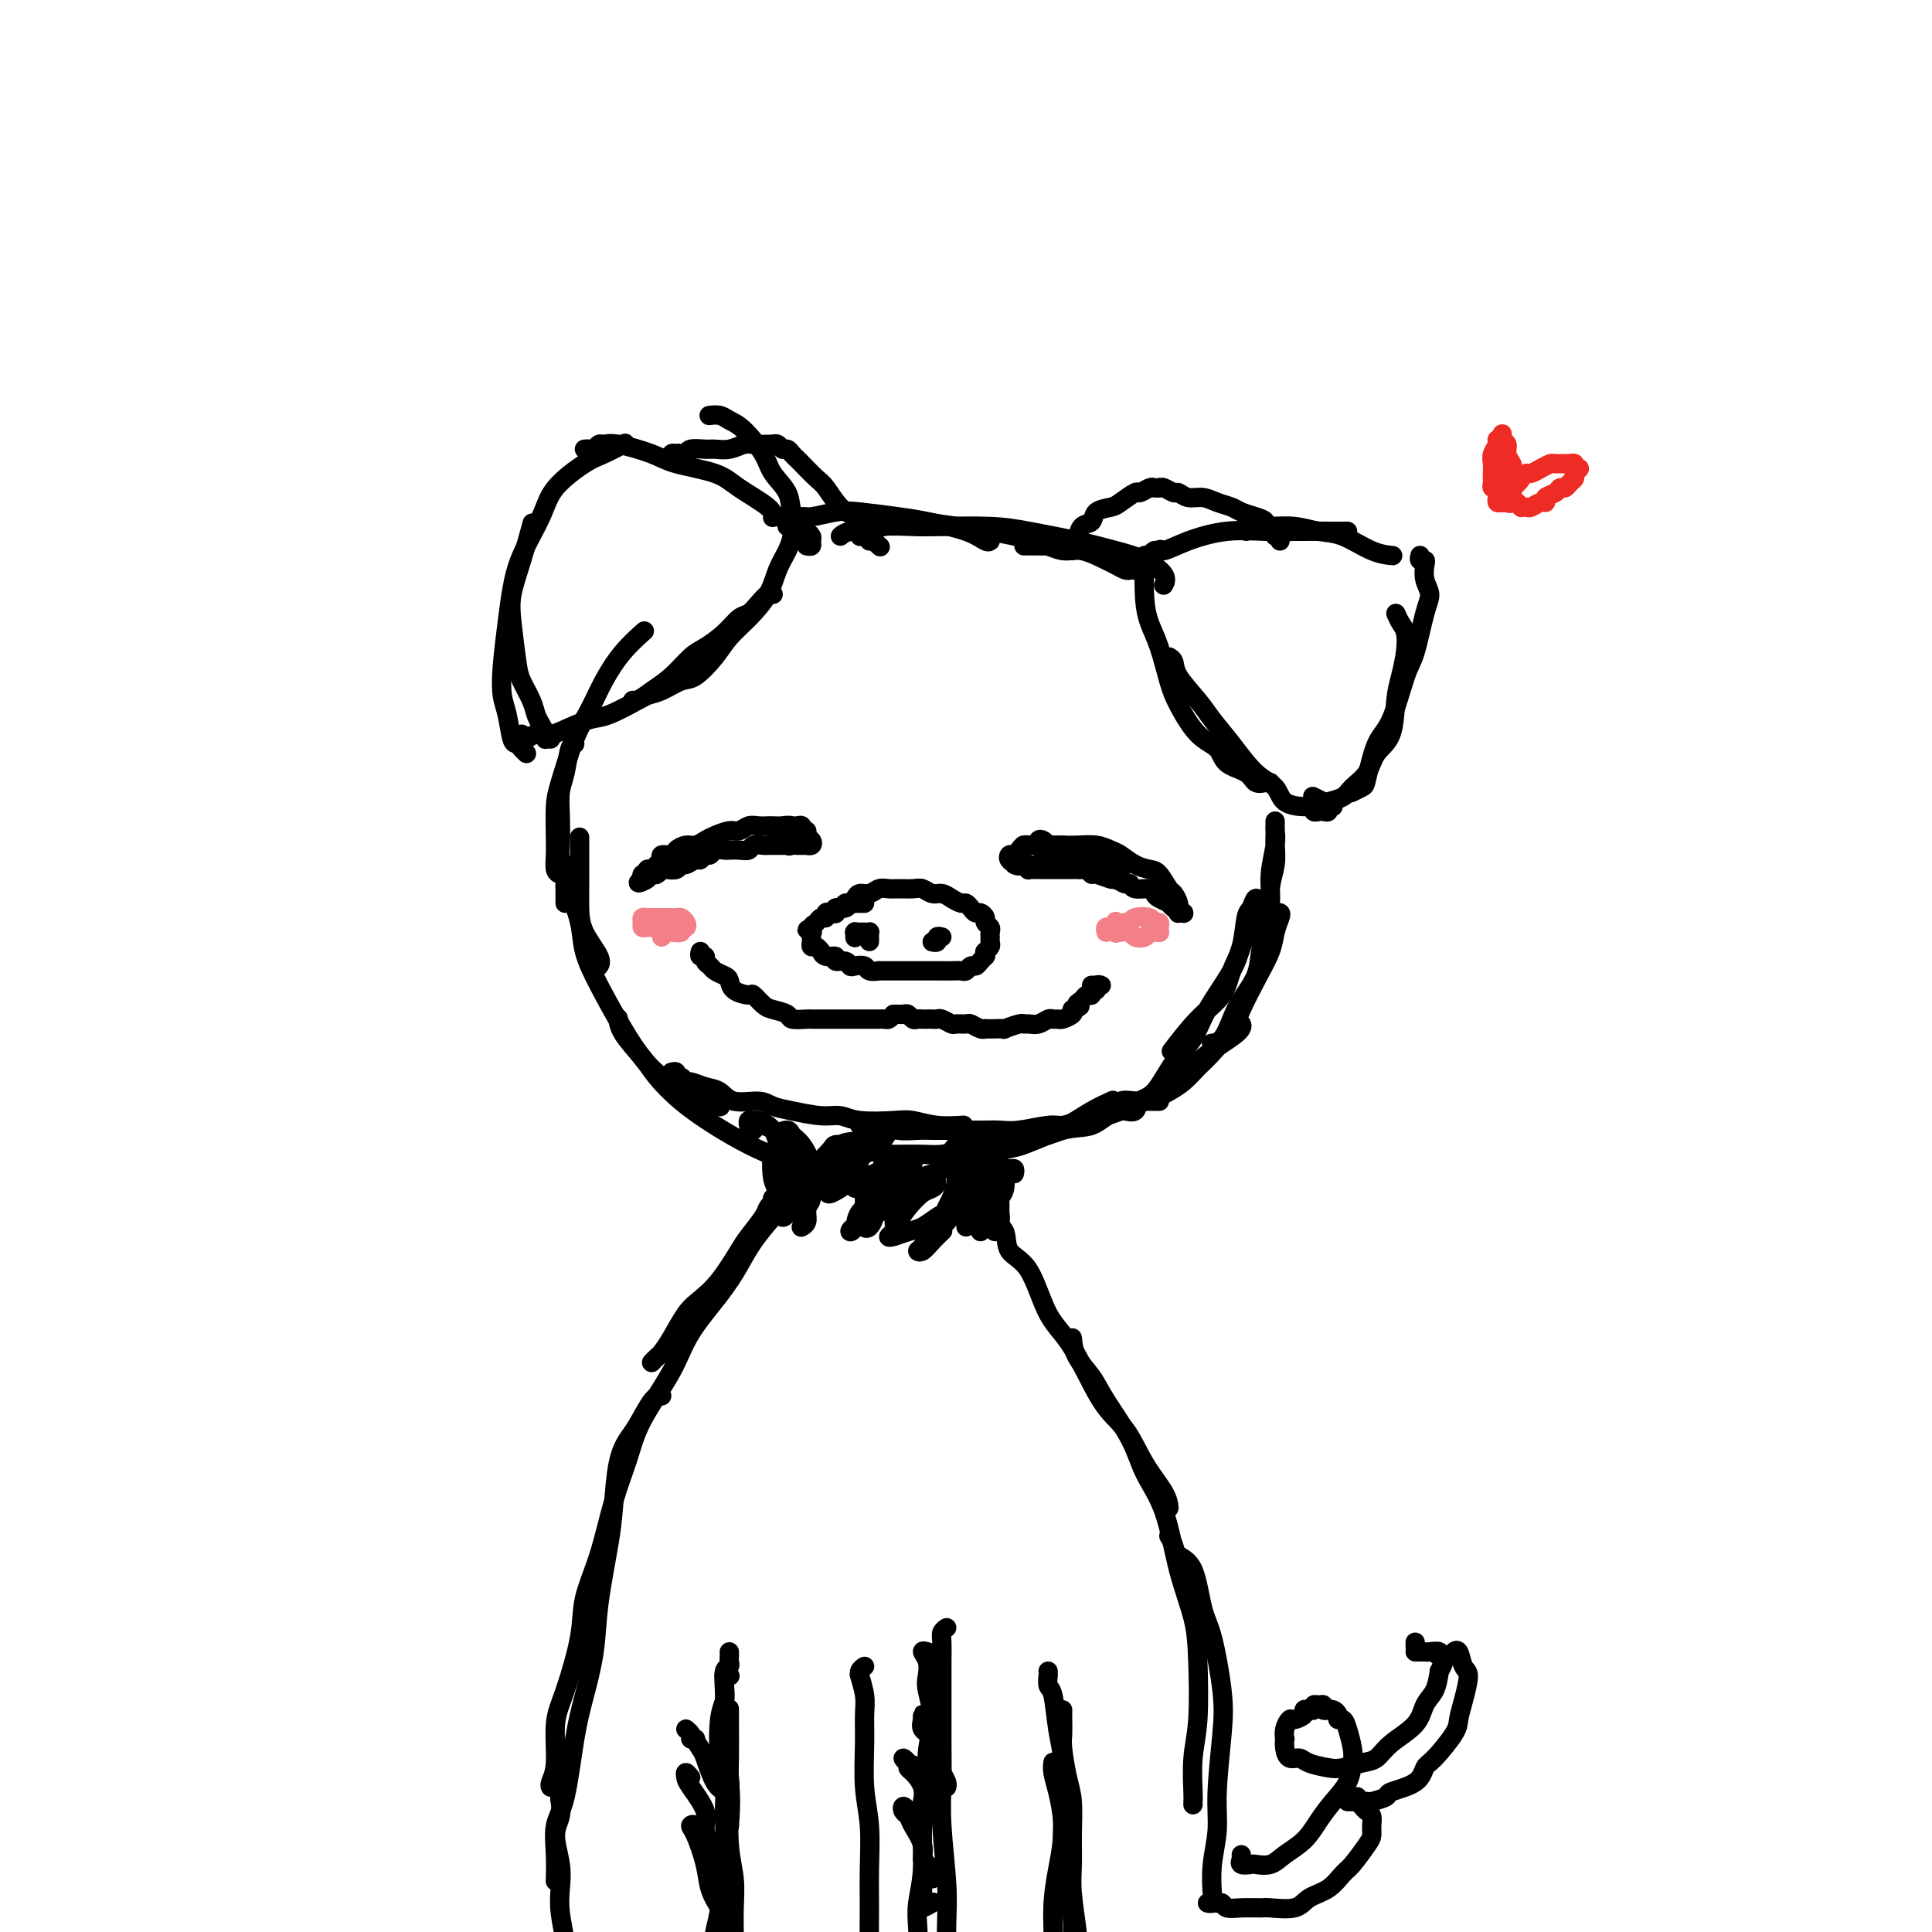 <svg viewBox='0 0 400 400' version='1.1' xmlns='http://www.w3.org/2000/svg' xmlns:xlink='http://www.w3.org/1999/xlink'><g fill='none' stroke='rgb(0,0,0)' stroke-width='4' stroke-linecap='round' stroke-linejoin='round'><path d='M120,175c-0.000,-0.283 -0.000,-0.566 0,-1c0.000,-0.434 0.000,-1.019 0,-1c-0.000,0.019 -0.000,0.643 0,1c0.000,0.357 0.001,0.446 0,1c-0.001,0.554 -0.003,1.573 0,3c0.003,1.427 0.011,3.262 0,5c-0.011,1.738 -0.042,3.380 0,5c0.042,1.620 0.155,3.218 1,5c0.845,1.782 2.420,3.749 3,5c0.580,1.251 0.166,1.786 0,2c-0.166,0.214 -0.083,0.107 0,0'/><path d='M117,179c0.015,0.249 0.030,0.497 0,1c-0.030,0.503 -0.106,1.260 0,2c0.106,0.740 0.394,1.463 1,3c0.606,1.537 1.530,3.888 2,6c0.470,2.112 0.486,3.985 1,6c0.514,2.015 1.526,4.172 3,7c1.474,2.828 3.409,6.326 5,9c1.591,2.674 2.836,4.524 4,6c1.164,1.476 2.246,2.578 4,4c1.754,1.422 4.182,3.165 6,4c1.818,0.835 3.028,0.763 4,1c0.972,0.237 1.706,0.782 2,1c0.294,0.218 0.147,0.109 0,0'/><path d='M128,211c-0.001,-0.015 -0.001,-0.030 0,0c0.001,0.030 0.004,0.107 0,0c-0.004,-0.107 -0.016,-0.396 0,0c0.016,0.396 0.060,1.477 1,3c0.940,1.523 2.777,3.489 4,5c1.223,1.511 1.831,2.568 3,4c1.169,1.432 2.899,3.241 5,5c2.101,1.759 4.573,3.469 7,5c2.427,1.531 4.808,2.883 7,4c2.192,1.117 4.195,1.998 7,3c2.805,1.002 6.412,2.124 9,3c2.588,0.876 4.158,1.505 5,2c0.842,0.495 0.955,0.856 1,1c0.045,0.144 0.023,0.072 0,0'/><path d='M182,245c-0.408,-0.104 -0.815,-0.208 -1,0c-0.185,0.208 -0.146,0.729 0,1c0.146,0.271 0.399,0.291 1,0c0.601,-0.291 1.549,-0.892 2,-1c0.451,-0.108 0.404,0.277 2,0c1.596,-0.277 4.835,-1.218 7,-2c2.165,-0.782 3.257,-1.406 5,-2c1.743,-0.594 4.138,-1.158 7,-2c2.862,-0.842 6.189,-1.963 9,-3c2.811,-1.037 5.104,-1.989 7,-3c1.896,-1.011 3.395,-2.080 5,-3c1.605,-0.920 3.316,-1.691 4,-2c0.684,-0.309 0.342,-0.154 0,0'/><path d='M196,241c0.215,0.091 0.430,0.181 1,0c0.570,-0.181 1.494,-0.634 2,-1c0.506,-0.366 0.592,-0.646 2,-1c1.408,-0.354 4.137,-0.783 6,-1c1.863,-0.217 2.861,-0.221 5,-1c2.139,-0.779 5.418,-2.332 8,-3c2.582,-0.668 4.465,-0.452 6,-1c1.535,-0.548 2.720,-1.859 5,-3c2.280,-1.141 5.655,-2.113 8,-3c2.345,-0.887 3.662,-1.688 5,-3c1.338,-1.312 2.699,-3.135 5,-5c2.301,-1.865 5.543,-3.771 7,-5c1.457,-1.229 1.131,-1.780 1,-2c-0.131,-0.220 -0.065,-0.110 0,0'/><path d='M235,228c0.389,-0.025 0.779,-0.050 1,0c0.221,0.050 0.275,0.176 1,0c0.725,-0.176 2.121,-0.653 3,-1c0.879,-0.347 1.240,-0.564 2,-1c0.760,-0.436 1.918,-1.090 3,-2c1.082,-0.910 2.088,-2.075 3,-3c0.912,-0.925 1.729,-1.608 3,-3c1.271,-1.392 2.995,-3.492 4,-5c1.005,-1.508 1.292,-2.425 2,-4c0.708,-1.575 1.837,-3.809 3,-6c1.163,-2.191 2.361,-4.339 3,-6c0.639,-1.661 0.718,-2.836 1,-4c0.282,-1.164 0.766,-2.318 1,-3c0.234,-0.682 0.217,-0.893 0,-1c-0.217,-0.107 -0.634,-0.109 -1,0c-0.366,0.109 -0.682,0.328 -1,1c-0.318,0.672 -0.637,1.795 -1,3c-0.363,1.205 -0.768,2.491 -1,4c-0.232,1.509 -0.290,3.242 -1,5c-0.710,1.758 -2.071,3.543 -3,5c-0.929,1.457 -1.424,2.586 -2,4c-0.576,1.414 -1.232,3.111 -2,4c-0.768,0.889 -1.648,0.968 -2,1c-0.352,0.032 -0.176,0.016 0,0'/><path d='M233,228c0.076,0.309 0.152,0.618 0,1c-0.152,0.382 -0.531,0.836 -1,1c-0.469,0.164 -1.028,0.037 -1,0c0.028,-0.037 0.643,0.016 1,0c0.357,-0.016 0.457,-0.100 1,0c0.543,0.100 1.528,0.384 2,0c0.472,-0.384 0.431,-1.435 1,-2c0.569,-0.565 1.749,-0.643 3,-2c1.251,-1.357 2.572,-3.994 4,-6c1.428,-2.006 2.963,-3.382 4,-5c1.037,-1.618 1.578,-3.478 3,-6c1.422,-2.522 3.727,-5.708 5,-8c1.273,-2.292 1.515,-3.692 2,-5c0.485,-1.308 1.213,-2.526 2,-4c0.787,-1.474 1.633,-3.205 2,-4c0.367,-0.795 0.254,-0.653 0,-1c-0.254,-0.347 -0.649,-1.182 -1,-1c-0.351,0.182 -0.658,1.381 -1,2c-0.342,0.619 -0.718,0.658 -1,2c-0.282,1.342 -0.469,3.986 -1,6c-0.531,2.014 -1.408,3.399 -2,5c-0.592,1.601 -0.901,3.419 -2,5c-1.099,1.581 -2.988,2.926 -5,5c-2.012,2.074 -4.146,4.878 -5,6c-0.854,1.122 -0.427,0.561 0,0'/><path d='M117,187c0.001,-0.335 0.001,-0.669 0,-1c-0.001,-0.331 -0.004,-0.657 0,-1c0.004,-0.343 0.015,-0.702 0,-1c-0.015,-0.298 -0.056,-0.536 0,-1c0.056,-0.464 0.210,-1.156 0,-2c-0.210,-0.844 -0.785,-1.840 -1,-3c-0.215,-1.160 -0.069,-2.482 0,-4c0.069,-1.518 0.061,-3.230 0,-5c-0.061,-1.770 -0.174,-3.599 0,-5c0.174,-1.401 0.634,-2.376 1,-4c0.366,-1.624 0.637,-3.899 1,-5c0.363,-1.101 0.818,-1.029 1,-1c0.182,0.029 0.091,0.014 0,0'/><path d='M119,179c-0.303,0.452 -0.607,0.904 -1,1c-0.393,0.096 -0.876,-0.165 -1,0c-0.124,0.165 0.110,0.756 0,1c-0.110,0.244 -0.566,0.140 -1,0c-0.434,-0.140 -0.847,-0.318 -1,-1c-0.153,-0.682 -0.046,-1.868 0,-3c0.046,-1.132 0.032,-2.208 0,-4c-0.032,-1.792 -0.081,-4.298 0,-6c0.081,-1.702 0.292,-2.601 1,-5c0.708,-2.399 1.914,-6.300 3,-9c1.086,-2.700 2.054,-4.199 3,-6c0.946,-1.801 1.872,-3.906 3,-6c1.128,-2.094 2.457,-4.179 4,-6c1.543,-1.821 3.298,-3.377 4,-4c0.702,-0.623 0.351,-0.311 0,0'/><path d='M167,113c0.430,0.090 0.859,0.180 1,0c0.141,-0.180 -0.008,-0.631 0,-1c0.008,-0.369 0.173,-0.657 0,-1c-0.173,-0.343 -0.683,-0.741 -1,-1c-0.317,-0.259 -0.439,-0.377 -1,-1c-0.561,-0.623 -1.560,-1.749 -2,-3c-0.440,-1.251 -0.320,-2.625 -1,-4c-0.680,-1.375 -2.160,-2.750 -3,-4c-0.840,-1.250 -1.042,-2.373 -2,-4c-0.958,-1.627 -2.674,-3.756 -4,-5c-1.326,-1.244 -2.263,-1.601 -3,-2c-0.737,-0.399 -1.275,-0.838 -2,-1c-0.725,-0.162 -1.636,-0.046 -2,0c-0.364,0.046 -0.182,0.023 0,0'/><path d='M121,93c0.335,-0.031 0.669,-0.063 1,0c0.331,0.063 0.658,0.219 1,0c0.342,-0.219 0.698,-0.813 1,-1c0.302,-0.187 0.549,0.032 1,0c0.451,-0.032 1.107,-0.316 3,0c1.893,0.316 5.022,1.232 7,2c1.978,0.768 2.803,1.386 5,2c2.197,0.614 5.765,1.222 8,2c2.235,0.778 3.135,1.724 5,3c1.865,1.276 4.694,2.882 6,4c1.306,1.118 1.087,1.748 1,2c-0.087,0.252 -0.044,0.126 0,0'/><path d='M161,107c0.302,-0.080 0.603,-0.160 1,0c0.397,0.160 0.889,0.559 1,1c0.111,0.441 -0.159,0.924 0,1c0.159,0.076 0.746,-0.256 1,0c0.254,0.256 0.176,1.100 0,2c-0.176,0.900 -0.449,1.857 -1,3c-0.551,1.143 -1.381,2.471 -2,4c-0.619,1.529 -1.026,3.258 -2,5c-0.974,1.742 -2.514,3.498 -4,5c-1.486,1.502 -2.918,2.749 -4,4c-1.082,1.251 -1.812,2.506 -3,4c-1.188,1.494 -2.833,3.227 -4,4c-1.167,0.773 -1.858,0.585 -3,1c-1.142,0.415 -2.737,1.432 -4,2c-1.263,0.568 -2.194,0.688 -3,1c-0.806,0.312 -1.486,0.815 -2,1c-0.514,0.185 -0.861,0.053 -1,0c-0.139,-0.053 -0.069,-0.026 0,0'/><path d='M160,123c0.066,0.045 0.131,0.091 0,0c-0.131,-0.091 -0.460,-0.317 -1,0c-0.540,0.317 -1.292,1.177 -2,2c-0.708,0.823 -1.371,1.608 -2,2c-0.629,0.392 -1.224,0.391 -2,1c-0.776,0.609 -1.734,1.830 -3,3c-1.266,1.170 -2.839,2.290 -4,3c-1.161,0.710 -1.910,1.010 -3,2c-1.090,0.990 -2.519,2.670 -4,4c-1.481,1.330 -3.012,2.310 -4,3c-0.988,0.690 -1.433,1.089 -3,2c-1.567,0.911 -4.258,2.334 -6,3c-1.742,0.666 -2.536,0.574 -4,1c-1.464,0.426 -3.597,1.369 -5,2c-1.403,0.631 -2.075,0.950 -3,1c-0.925,0.050 -2.104,-0.169 -3,0c-0.896,0.169 -1.508,0.726 -2,1c-0.492,0.274 -0.863,0.266 -1,0c-0.137,-0.266 -0.039,-0.790 0,-1c0.039,-0.210 0.020,-0.105 0,0'/><path d='M114,153c-0.416,-0.017 -0.833,-0.034 -1,0c-0.167,0.034 -0.085,0.121 0,0c0.085,-0.121 0.174,-0.448 0,-1c-0.174,-0.552 -0.610,-1.329 -1,-2c-0.390,-0.671 -0.735,-1.235 -1,-2c-0.265,-0.765 -0.451,-1.732 -1,-3c-0.549,-1.268 -1.462,-2.839 -2,-4c-0.538,-1.161 -0.701,-1.913 -1,-4c-0.299,-2.087 -0.735,-5.510 -1,-8c-0.265,-2.490 -0.360,-4.049 0,-6c0.360,-1.951 1.174,-4.295 2,-7c0.826,-2.705 1.665,-5.773 2,-7c0.335,-1.227 0.168,-0.614 0,0'/><path d='M109,156c-0.334,-0.305 -0.667,-0.611 -1,-1c-0.333,-0.389 -0.664,-0.862 -1,-1c-0.336,-0.138 -0.675,0.058 -1,-1c-0.325,-1.058 -0.634,-3.369 -1,-5c-0.366,-1.631 -0.788,-2.582 -1,-4c-0.212,-1.418 -0.215,-3.301 0,-6c0.215,-2.699 0.648,-6.212 1,-9c0.352,-2.788 0.622,-4.852 1,-7c0.378,-2.148 0.865,-4.381 2,-7c1.135,-2.619 2.918,-5.623 4,-8c1.082,-2.377 1.464,-4.126 3,-6c1.536,-1.874 4.226,-3.873 6,-5c1.774,-1.127 2.631,-1.380 4,-2c1.369,-0.620 3.248,-1.606 4,-2c0.752,-0.394 0.376,-0.197 0,0'/><path d='M237,117c0.025,-0.300 0.049,-0.601 0,-1c-0.049,-0.399 -0.172,-0.897 0,-1c0.172,-0.103 0.640,0.189 1,0c0.360,-0.189 0.611,-0.860 1,-1c0.389,-0.140 0.914,0.250 2,0c1.086,-0.250 2.732,-1.139 5,-2c2.268,-0.861 5.158,-1.695 8,-2c2.842,-0.305 5.637,-0.082 8,0c2.363,0.082 4.293,0.022 7,0c2.707,-0.022 6.190,-0.006 8,0c1.810,0.006 1.946,0.002 2,0c0.054,-0.002 0.027,-0.001 0,0'/><path d='M258,110c0.625,-0.430 1.249,-0.860 2,-1c0.751,-0.140 1.628,0.011 3,0c1.372,-0.011 3.240,-0.185 5,0c1.760,0.185 3.411,0.729 5,1c1.589,0.271 3.117,0.268 5,1c1.883,0.732 4.122,2.197 6,3c1.878,0.803 3.394,0.944 4,1c0.606,0.056 0.303,0.028 0,0'/><path d='M294,115c-0.111,0.434 -0.221,0.868 0,1c0.221,0.132 0.775,-0.038 1,0c0.225,0.038 0.121,0.282 0,1c-0.121,0.718 -0.258,1.908 0,3c0.258,1.092 0.912,2.085 1,3c0.088,0.915 -0.388,1.753 -1,4c-0.612,2.247 -1.358,5.905 -2,8c-0.642,2.095 -1.179,2.627 -2,5c-0.821,2.373 -1.926,6.587 -3,9c-1.074,2.413 -2.116,3.025 -3,5c-0.884,1.975 -1.608,5.313 -2,7c-0.392,1.687 -0.452,1.723 -1,2c-0.548,0.277 -1.585,0.793 -2,1c-0.415,0.207 -0.207,0.103 0,0'/><path d='M289,127c0.316,0.707 0.631,1.414 1,2c0.369,0.586 0.791,1.052 1,2c0.209,0.948 0.204,2.377 0,4c-0.204,1.623 -0.606,3.438 -1,5c-0.394,1.562 -0.781,2.869 -1,5c-0.219,2.131 -0.270,5.085 -1,7c-0.730,1.915 -2.140,2.790 -3,4c-0.860,1.210 -1.171,2.756 -2,4c-0.829,1.244 -2.177,2.186 -3,3c-0.823,0.814 -1.121,1.500 -2,2c-0.879,0.500 -2.339,0.814 -3,1c-0.661,0.186 -0.524,0.242 -1,0c-0.476,-0.242 -1.565,-0.784 -2,-1c-0.435,-0.216 -0.218,-0.108 0,0'/><path d='M276,167c-0.447,-0.113 -0.894,-0.225 -1,0c-0.106,0.225 0.130,0.789 0,1c-0.130,0.211 -0.627,0.071 -1,0c-0.373,-0.071 -0.621,-0.073 -1,0c-0.379,0.073 -0.887,0.220 -1,0c-0.113,-0.220 0.169,-0.808 0,-1c-0.169,-0.192 -0.789,0.011 -2,0c-1.211,-0.011 -3.013,-0.236 -4,-1c-0.987,-0.764 -1.158,-2.068 -2,-3c-0.842,-0.932 -2.355,-1.491 -4,-3c-1.645,-1.509 -3.420,-3.966 -5,-6c-1.580,-2.034 -2.963,-3.645 -4,-5c-1.037,-1.355 -1.728,-2.454 -3,-4c-1.272,-1.546 -3.124,-3.538 -4,-5c-0.876,-1.462 -0.774,-2.394 -1,-3c-0.226,-0.606 -0.779,-0.888 -1,-1c-0.221,-0.112 -0.111,-0.056 0,0'/><path d='M263,162c-0.227,-0.050 -0.454,-0.100 -1,0c-0.546,0.100 -1.412,0.350 -2,0c-0.588,-0.350 -0.899,-1.300 -2,-2c-1.101,-0.700 -2.991,-1.149 -4,-2c-1.009,-0.851 -1.138,-2.103 -2,-3c-0.862,-0.897 -2.458,-1.439 -4,-3c-1.542,-1.561 -3.030,-4.140 -4,-6c-0.970,-1.860 -1.423,-2.999 -2,-5c-0.577,-2.001 -1.277,-4.864 -2,-7c-0.723,-2.136 -1.468,-3.547 -2,-5c-0.532,-1.453 -0.850,-2.950 -1,-5c-0.150,-2.050 -0.133,-4.653 0,-6c0.133,-1.347 0.382,-1.440 1,-2c0.618,-0.560 1.605,-1.589 2,-2c0.395,-0.411 0.197,-0.206 0,0'/><path d='M261,200c-0.111,-0.314 -0.222,-0.627 0,-1c0.222,-0.373 0.776,-0.804 1,-1c0.224,-0.196 0.116,-0.155 0,-1c-0.116,-0.845 -0.241,-2.576 0,-4c0.241,-1.424 0.849,-2.541 1,-4c0.151,-1.459 -0.156,-3.259 0,-5c0.156,-1.741 0.774,-3.424 1,-5c0.226,-1.576 0.061,-3.046 0,-4c-0.061,-0.954 -0.017,-1.392 0,-2c0.017,-0.608 0.006,-1.386 0,-2c-0.006,-0.614 -0.006,-1.064 0,-1c0.006,0.064 0.017,0.643 0,1c-0.017,0.357 -0.061,0.492 0,1c0.061,0.508 0.226,1.387 0,3c-0.226,1.613 -0.844,3.958 -1,6c-0.156,2.042 0.150,3.781 0,6c-0.150,2.219 -0.757,4.920 -1,6c-0.243,1.080 -0.121,0.540 0,0'/><path d='M163,108c0.223,0.121 0.446,0.242 1,0c0.554,-0.242 1.439,-0.846 2,-1c0.561,-0.154 0.799,0.143 2,0c1.201,-0.143 3.364,-0.726 5,-1c1.636,-0.274 2.746,-0.238 5,0c2.254,0.238 5.651,0.677 8,1c2.349,0.323 3.649,0.531 6,1c2.351,0.469 5.754,1.198 8,2c2.246,0.802 3.335,1.678 4,2c0.665,0.322 0.904,0.092 1,0c0.096,-0.092 0.048,-0.046 0,0'/><path d='M180,112c-0.294,-0.455 -0.588,-0.910 -1,-1c-0.412,-0.090 -0.943,0.186 -1,0c-0.057,-0.186 0.359,-0.834 1,-1c0.641,-0.166 1.506,0.151 2,0c0.494,-0.151 0.616,-0.770 2,-1c1.384,-0.230 4.030,-0.070 6,0c1.970,0.070 3.263,0.049 6,0c2.737,-0.049 6.916,-0.127 10,0c3.084,0.127 5.072,0.460 8,1c2.928,0.540 6.795,1.287 10,2c3.205,0.713 5.748,1.393 8,2c2.252,0.607 4.212,1.142 6,2c1.788,0.858 3.405,2.039 4,3c0.595,0.961 0.170,1.703 0,2c-0.170,0.297 -0.085,0.148 0,0'/><path d='M212,113c1.025,-0.006 2.050,-0.013 3,0c0.950,0.013 1.826,0.045 3,0c1.174,-0.045 2.647,-0.167 4,0c1.353,0.167 2.587,0.623 4,1c1.413,0.377 3.005,0.675 4,1c0.995,0.325 1.392,0.675 2,1c0.608,0.325 1.428,0.623 2,1c0.572,0.377 0.897,0.834 1,1c0.103,0.166 -0.018,0.041 0,0c0.018,-0.041 0.173,0.001 0,0c-0.173,-0.001 -0.675,-0.047 -1,0c-0.325,0.047 -0.473,0.186 -1,0c-0.527,-0.186 -1.434,-0.697 -2,-1c-0.566,-0.303 -0.790,-0.400 -2,-1c-1.210,-0.600 -3.407,-1.704 -5,-2c-1.593,-0.296 -2.581,0.217 -4,0c-1.419,-0.217 -3.269,-1.166 -6,-2c-2.731,-0.834 -6.342,-1.555 -9,-2c-2.658,-0.445 -4.362,-0.613 -7,-1c-2.638,-0.387 -6.210,-0.993 -9,-1c-2.790,-0.007 -4.799,0.586 -7,1c-2.201,0.414 -4.592,0.650 -6,1c-1.408,0.350 -1.831,0.814 -2,1c-0.169,0.186 -0.085,0.093 0,0'/><path d='M140,94c-0.398,-0.143 -0.797,-0.286 -1,0c-0.203,0.286 -0.211,1.001 0,1c0.211,-0.001 0.641,-0.718 1,-1c0.359,-0.282 0.648,-0.128 1,0c0.352,0.128 0.768,0.232 1,0c0.232,-0.232 0.279,-0.798 1,-1c0.721,-0.202 2.117,-0.040 3,0c0.883,0.040 1.252,-0.042 2,0c0.748,0.042 1.875,0.207 3,0c1.125,-0.207 2.248,-0.787 3,-1c0.752,-0.213 1.133,-0.058 2,0c0.867,0.058 2.221,0.020 3,0c0.779,-0.020 0.982,-0.020 1,0c0.018,0.020 -0.150,0.061 0,0c0.150,-0.061 0.618,-0.223 1,0c0.382,0.223 0.678,0.831 1,1c0.322,0.169 0.671,-0.102 1,0c0.329,0.102 0.640,0.578 1,1c0.360,0.422 0.771,0.792 1,1c0.229,0.208 0.277,0.254 1,1c0.723,0.746 2.120,2.192 3,3c0.880,0.808 1.243,0.979 2,2c0.757,1.021 1.909,2.894 3,4c1.091,1.106 2.121,1.446 3,2c0.879,0.554 1.607,1.324 2,2c0.393,0.676 0.452,1.259 1,2c0.548,0.741 1.585,1.640 2,2c0.415,0.360 0.207,0.180 0,0'/><path d='M265,112c0.119,-0.444 0.238,-0.889 0,-1c-0.238,-0.111 -0.833,0.111 -1,0c-0.167,-0.111 0.094,-0.554 0,-1c-0.094,-0.446 -0.543,-0.893 -1,-1c-0.457,-0.107 -0.923,0.126 -1,0c-0.077,-0.126 0.233,-0.611 0,-1c-0.233,-0.389 -1.010,-0.683 -2,-1c-0.990,-0.317 -2.194,-0.658 -3,-1c-0.806,-0.342 -1.214,-0.684 -2,-1c-0.786,-0.316 -1.950,-0.605 -3,-1c-1.050,-0.395 -1.987,-0.894 -3,-1c-1.013,-0.106 -2.104,0.182 -3,0c-0.896,-0.182 -1.598,-0.833 -2,-1c-0.402,-0.167 -0.503,0.152 -1,0c-0.497,-0.152 -1.389,-0.774 -2,-1c-0.611,-0.226 -0.942,-0.056 -1,0c-0.058,0.056 0.155,-0.001 0,0c-0.155,0.001 -0.679,0.059 -1,0c-0.321,-0.059 -0.441,-0.237 -1,0c-0.559,0.237 -1.558,0.888 -2,1c-0.442,0.112 -0.327,-0.317 -1,0c-0.673,0.317 -2.134,1.379 -3,2c-0.866,0.621 -1.135,0.802 -2,1c-0.865,0.198 -2.325,0.414 -3,1c-0.675,0.586 -0.566,1.542 -1,2c-0.434,0.458 -1.410,0.416 -2,1c-0.590,0.584 -0.795,1.792 -1,3'/><path d='M223,112c-0.844,1.378 -0.956,1.822 -1,2c-0.044,0.178 -0.022,0.089 0,0'/><path d='M173,189c0.024,0.122 0.048,0.244 0,0c-0.048,-0.244 -0.167,-0.853 0,-1c0.167,-0.147 0.621,0.167 1,0c0.379,-0.167 0.682,-0.814 1,-1c0.318,-0.186 0.651,0.090 1,0c0.349,-0.090 0.712,-0.546 1,-1c0.288,-0.454 0.499,-0.906 1,-1c0.501,-0.094 1.293,0.171 2,0c0.707,-0.171 1.330,-0.779 2,-1c0.670,-0.221 1.387,-0.055 2,0c0.613,0.055 1.123,-0.000 2,0c0.877,0.000 2.122,0.055 3,0c0.878,-0.055 1.391,-0.221 2,0c0.609,0.221 1.315,0.829 2,1c0.685,0.171 1.349,-0.095 2,0c0.651,0.095 1.288,0.551 2,1c0.712,0.449 1.500,0.890 2,1c0.500,0.110 0.712,-0.111 1,0c0.288,0.111 0.650,0.555 1,1c0.350,0.445 0.686,0.893 1,1c0.314,0.107 0.606,-0.126 1,0c0.394,0.126 0.890,0.611 1,1c0.110,0.389 -0.167,0.682 0,1c0.167,0.318 0.778,0.662 1,1c0.222,0.338 0.056,0.669 0,1c-0.056,0.331 -0.001,0.663 0,1c0.001,0.337 -0.051,0.678 0,1c0.051,0.322 0.206,0.625 0,1c-0.206,0.375 -0.773,0.821 -1,1c-0.227,0.179 -0.113,0.089 0,0'/><path d='M204,197c0.048,1.111 0.167,0.890 0,1c-0.167,0.110 -0.621,0.551 -1,1c-0.379,0.449 -0.681,0.905 -1,1c-0.319,0.095 -0.653,-0.171 -1,0c-0.347,0.171 -0.707,0.778 -1,1c-0.293,0.222 -0.520,0.060 -1,0c-0.480,-0.060 -1.213,-0.016 -2,0c-0.787,0.016 -1.628,0.004 -2,0c-0.372,-0.004 -0.274,-0.001 -1,0c-0.726,0.001 -2.277,0.000 -3,0c-0.723,-0.000 -0.618,-0.000 -1,0c-0.382,0.000 -1.249,-0.000 -2,0c-0.751,0.000 -1.385,0.001 -2,0c-0.615,-0.001 -1.210,-0.004 -2,0c-0.790,0.004 -1.773,0.015 -2,0c-0.227,-0.015 0.304,-0.055 0,0c-0.304,0.055 -1.442,0.207 -2,0c-0.558,-0.207 -0.536,-0.772 -1,-1c-0.464,-0.228 -1.415,-0.118 -2,0c-0.585,0.118 -0.804,0.243 -1,0c-0.196,-0.243 -0.368,-0.854 -1,-1c-0.632,-0.146 -1.724,0.172 -2,0c-0.276,-0.172 0.263,-0.835 0,-1c-0.263,-0.165 -1.328,0.167 -2,0c-0.672,-0.167 -0.951,-0.832 -1,-1c-0.049,-0.168 0.130,0.162 0,0c-0.130,-0.162 -0.571,-0.817 -1,-1c-0.429,-0.183 -0.847,0.106 -1,0c-0.153,-0.106 -0.041,-0.605 0,-1c0.041,-0.395 0.012,-0.684 0,-1c-0.012,-0.316 -0.006,-0.658 0,-1'/><path d='M168,193c-1.843,-1.189 -0.451,-0.160 0,0c0.451,0.160 -0.037,-0.549 0,-1c0.037,-0.451 0.601,-0.643 1,-1c0.399,-0.357 0.633,-0.879 1,-1c0.367,-0.121 0.867,0.160 1,0c0.133,-0.160 -0.101,-0.760 0,-1c0.101,-0.240 0.538,-0.121 1,0c0.462,0.121 0.951,0.243 1,0c0.049,-0.243 -0.341,-0.850 0,-1c0.341,-0.150 1.415,0.156 2,0c0.585,-0.156 0.682,-0.774 1,-1c0.318,-0.226 0.856,-0.061 1,0c0.144,0.061 -0.105,0.016 0,0c0.105,-0.016 0.564,-0.004 1,0c0.436,0.004 0.848,0.001 1,0c0.152,-0.001 0.043,-0.000 0,0c-0.043,0.000 -0.022,0.000 0,0'/><path d='M177,194c0.002,0.113 0.004,0.227 0,0c-0.004,-0.227 -0.012,-0.793 0,-1c0.012,-0.207 0.046,-0.055 0,0c-0.046,0.055 -0.170,0.014 0,0c0.170,-0.014 0.634,-0.001 1,0c0.366,0.001 0.634,-0.009 1,0c0.366,0.009 0.830,0.037 1,0c0.170,-0.037 0.046,-0.140 0,0c-0.046,0.140 -0.012,0.522 0,1c0.012,0.478 0.003,1.052 0,1c-0.003,-0.052 -0.001,-0.729 0,-1c0.001,-0.271 0.000,-0.135 0,0'/><path d='M195,194c-0.452,-0.113 -0.905,-0.226 -1,0c-0.095,0.226 0.167,0.792 0,1c-0.167,0.208 -0.762,0.060 -1,0c-0.238,-0.060 -0.119,-0.030 0,0'/><path d='M145,197c-0.120,0.447 -0.240,0.893 0,1c0.240,0.107 0.842,-0.126 1,0c0.158,0.126 -0.126,0.610 0,1c0.126,0.390 0.662,0.685 1,1c0.338,0.315 0.480,0.649 1,1c0.520,0.351 1.420,0.719 2,1c0.580,0.281 0.841,0.474 1,1c0.159,0.526 0.215,1.384 1,2c0.785,0.616 2.298,0.991 3,1c0.702,0.009 0.592,-0.348 1,0c0.408,0.348 1.335,1.400 2,2c0.665,0.600 1.067,0.749 2,1c0.933,0.251 2.398,0.603 3,1c0.602,0.397 0.340,0.838 1,1c0.660,0.162 2.243,0.043 3,0c0.757,-0.043 0.688,-0.012 1,0c0.312,0.012 1.005,0.003 2,0c0.995,-0.003 2.290,-0.001 3,0c0.710,0.001 0.833,0.000 1,0c0.167,-0.000 0.377,-0.000 1,0c0.623,0.000 1.658,0.000 2,0c0.342,-0.000 -0.010,-0.000 0,0c0.010,0.000 0.380,0.000 1,0c0.620,-0.000 1.490,-0.000 2,0c0.510,0.000 0.662,0.001 1,0c0.338,-0.001 0.864,-0.003 1,0c0.136,0.003 -0.118,0.011 0,0c0.118,-0.011 0.609,-0.041 1,0c0.391,0.041 0.683,0.155 1,0c0.317,-0.155 0.658,-0.577 1,-1'/><path d='M185,210c3.643,0.001 1.750,0.004 1,0c-0.750,-0.004 -0.356,-0.015 0,0c0.356,0.015 0.673,0.057 1,0c0.327,-0.057 0.665,-0.211 1,0c0.335,0.211 0.667,0.789 1,1c0.333,0.211 0.667,0.057 1,0c0.333,-0.057 0.666,-0.016 1,0c0.334,0.016 0.671,0.008 1,0c0.329,-0.008 0.650,-0.016 1,0c0.350,0.016 0.728,0.057 1,0c0.272,-0.057 0.439,-0.212 1,0c0.561,0.212 1.516,0.793 2,1c0.484,0.207 0.498,0.041 1,0c0.502,-0.041 1.492,0.041 2,0c0.508,-0.041 0.534,-0.207 1,0c0.466,0.207 1.373,0.787 2,1c0.627,0.213 0.974,0.058 1,0c0.026,-0.058 -0.270,-0.019 0,0c0.270,0.019 1.105,0.019 2,0c0.895,-0.019 1.850,-0.058 2,0c0.150,0.058 -0.504,0.213 0,0c0.504,-0.213 2.166,-0.793 3,-1c0.834,-0.207 0.839,-0.041 1,0c0.161,0.041 0.477,-0.042 1,0c0.523,0.042 1.252,0.208 2,0c0.748,-0.208 1.514,-0.791 2,-1c0.486,-0.209 0.691,-0.045 1,0c0.309,0.045 0.722,-0.029 1,0c0.278,0.029 0.421,0.162 1,0c0.579,-0.162 1.594,-0.618 2,-1c0.406,-0.382 0.203,-0.691 0,-1'/><path d='M222,209c2.653,-0.802 1.284,-0.807 1,-1c-0.284,-0.193 0.516,-0.572 1,-1c0.484,-0.428 0.650,-0.903 1,-1c0.350,-0.097 0.883,0.184 1,0c0.117,-0.184 -0.182,-0.834 0,-1c0.182,-0.166 0.844,0.152 1,0c0.156,-0.152 -0.193,-0.773 0,-1c0.193,-0.227 0.927,-0.061 1,0c0.073,0.061 -0.517,0.016 -1,0c-0.483,-0.016 -0.861,-0.004 -1,0c-0.139,0.004 -0.040,0.001 0,0c0.040,-0.001 0.020,-0.001 0,0'/><path d='M212,175c-0.102,-0.000 -0.204,-0.000 0,0c0.204,0.000 0.714,0.000 1,0c0.286,-0.000 0.348,-0.001 1,0c0.652,0.001 1.894,0.003 3,0c1.106,-0.003 2.077,-0.013 3,0c0.923,0.013 1.797,0.049 3,0c1.203,-0.049 2.735,-0.181 4,0c1.265,0.181 2.264,0.676 3,1c0.736,0.324 1.209,0.476 2,1c0.791,0.524 1.899,1.421 3,2c1.101,0.579 2.194,0.842 3,1c0.806,0.158 1.325,0.213 2,1c0.675,0.787 1.505,2.306 2,3c0.495,0.694 0.654,0.564 1,1c0.346,0.436 0.878,1.437 1,2c0.122,0.563 -0.167,0.686 0,1c0.167,0.314 0.791,0.817 1,1c0.209,0.183 0.004,0.046 0,0c-0.004,-0.046 0.195,-0.002 0,0c-0.195,0.002 -0.783,-0.038 -1,0c-0.217,0.038 -0.062,0.154 0,0c0.062,-0.154 0.031,-0.577 0,-1'/><path d='M244,188c1.972,1.904 -0.100,0.664 -1,0c-0.900,-0.664 -0.630,-0.751 -1,-1c-0.370,-0.249 -1.381,-0.659 -2,-1c-0.619,-0.341 -0.847,-0.612 -1,-1c-0.153,-0.388 -0.230,-0.893 -1,-1c-0.770,-0.107 -2.232,0.183 -3,0c-0.768,-0.183 -0.843,-0.838 -1,-1c-0.157,-0.162 -0.395,0.168 -1,0c-0.605,-0.168 -1.577,-0.833 -2,-1c-0.423,-0.167 -0.298,0.166 -1,0c-0.702,-0.166 -2.229,-0.829 -3,-1c-0.771,-0.171 -0.784,0.150 -1,0c-0.216,-0.150 -0.635,-0.772 -1,-1c-0.365,-0.228 -0.675,-0.061 -1,0c-0.325,0.061 -0.664,0.016 -1,0c-0.336,-0.016 -0.667,-0.004 -1,0c-0.333,0.004 -0.668,0.001 -1,0c-0.332,-0.001 -0.663,-0.000 -1,0c-0.337,0.000 -0.682,0.000 -1,0c-0.318,-0.000 -0.610,-0.000 -1,0c-0.390,0.000 -0.878,0.000 -1,0c-0.122,-0.000 0.121,-0.000 0,0c-0.121,0.000 -0.607,0.001 -1,0c-0.393,-0.001 -0.693,-0.004 -1,0c-0.307,0.004 -0.621,0.015 -1,0c-0.379,-0.015 -0.823,-0.056 -1,0c-0.177,0.056 -0.086,0.207 0,0c0.086,-0.207 0.167,-0.774 0,-1c-0.167,-0.226 -0.584,-0.113 -1,0'/><path d='M212,179c-5.112,-1.410 -1.892,-0.434 -1,0c0.892,0.434 -0.543,0.327 -1,0c-0.457,-0.327 0.063,-0.875 0,-1c-0.063,-0.125 -0.708,0.173 -1,0c-0.292,-0.173 -0.232,-0.817 0,-1c0.232,-0.183 0.636,0.095 1,0c0.364,-0.095 0.689,-0.561 1,-1c0.311,-0.439 0.609,-0.849 1,-1c0.391,-0.151 0.875,-0.044 1,0c0.125,0.044 -0.107,0.025 0,0c0.107,-0.025 0.554,-0.055 1,0c0.446,0.055 0.889,0.197 1,0c0.111,-0.197 -0.112,-0.732 0,-1c0.112,-0.268 0.559,-0.268 1,0c0.441,0.268 0.875,0.804 1,1c0.125,0.196 -0.059,0.053 0,0c0.059,-0.053 0.362,-0.014 1,0c0.638,0.014 1.611,0.004 2,0c0.389,-0.004 0.195,-0.002 0,0'/><path d='M164,172c0.117,-0.030 0.235,-0.061 0,0c-0.235,0.061 -0.822,0.212 -1,0c-0.178,-0.212 0.051,-0.789 0,-1c-0.051,-0.211 -0.384,-0.058 -1,0c-0.616,0.058 -1.516,0.019 -2,0c-0.484,-0.019 -0.551,-0.020 -1,0c-0.449,0.020 -1.279,0.061 -2,0c-0.721,-0.061 -1.334,-0.224 -2,0c-0.666,0.224 -1.386,0.834 -2,1c-0.614,0.166 -1.123,-0.114 -2,0c-0.877,0.114 -2.123,0.622 -3,1c-0.877,0.378 -1.385,0.627 -2,1c-0.615,0.373 -1.335,0.870 -2,1c-0.665,0.130 -1.273,-0.106 -2,0c-0.727,0.106 -1.571,0.553 -2,1c-0.429,0.447 -0.443,0.894 -1,1c-0.557,0.106 -1.656,-0.130 -2,0c-0.344,0.130 0.066,0.627 0,1c-0.066,0.373 -0.610,0.621 -1,1c-0.390,0.379 -0.626,0.890 -1,1c-0.374,0.110 -0.885,-0.181 -1,0c-0.115,0.181 0.165,0.833 0,1c-0.165,0.167 -0.776,-0.151 -1,0c-0.224,0.151 -0.060,0.771 0,1c0.060,0.229 0.017,0.065 0,0c-0.017,-0.065 -0.009,-0.033 0,0'/><path d='M133,182c-2.081,1.452 0.217,0.581 1,0c0.783,-0.581 0.052,-0.874 0,-1c-0.052,-0.126 0.577,-0.087 1,0c0.423,0.087 0.642,0.220 1,0c0.358,-0.220 0.856,-0.795 1,-1c0.144,-0.205 -0.064,-0.040 0,0c0.064,0.040 0.402,-0.046 1,0c0.598,0.046 1.456,0.224 2,0c0.544,-0.224 0.776,-0.849 1,-1c0.224,-0.151 0.442,0.171 1,0c0.558,-0.171 1.458,-0.834 2,-1c0.542,-0.166 0.726,0.166 1,0c0.274,-0.166 0.638,-0.829 1,-1c0.362,-0.171 0.722,0.150 1,0c0.278,-0.150 0.472,-0.773 1,-1c0.528,-0.227 1.388,-0.060 2,0c0.612,0.060 0.975,0.012 1,0c0.025,-0.012 -0.288,0.011 0,0c0.288,-0.011 1.176,-0.055 2,0c0.824,0.055 1.584,0.211 2,0c0.416,-0.211 0.489,-0.789 1,-1c0.511,-0.211 1.460,-0.057 2,0c0.540,0.057 0.669,0.015 1,0c0.331,-0.015 0.862,-0.004 1,0c0.138,0.004 -0.118,0.001 0,0c0.118,-0.001 0.609,-0.000 1,0c0.391,0.000 0.683,0.000 1,0c0.317,-0.000 0.658,-0.000 1,0'/><path d='M163,175c4.881,-1.083 2.082,-0.290 1,0c-1.082,0.290 -0.449,0.078 0,0c0.449,-0.078 0.712,-0.020 1,0c0.288,0.020 0.600,0.002 1,0c0.400,-0.002 0.888,0.011 1,0c0.112,-0.011 -0.151,-0.045 0,0c0.151,0.045 0.716,0.171 1,0c0.284,-0.171 0.287,-0.638 0,-1c-0.287,-0.362 -0.864,-0.619 -1,-1c-0.136,-0.381 0.170,-0.887 0,-1c-0.170,-0.113 -0.815,0.166 -1,0c-0.185,-0.166 0.090,-0.778 0,-1c-0.090,-0.222 -0.545,-0.056 -1,0c-0.455,0.056 -0.909,0.000 -1,0c-0.091,-0.000 0.183,0.055 0,0c-0.183,-0.055 -0.822,-0.221 -1,0c-0.178,0.221 0.106,0.829 0,1c-0.106,0.171 -0.602,-0.094 -1,0c-0.398,0.094 -0.699,0.547 -1,1'/><path d='M161,173c-0.711,0.156 0.511,0.044 1,0c0.489,-0.044 0.244,-0.022 0,0'/><path d='M216,177c-0.504,-0.000 -1.009,-0.000 -1,0c0.009,0.000 0.530,0.000 1,0c0.470,-0.000 0.889,-0.000 1,0c0.111,0.000 -0.088,0.000 0,0c0.088,-0.000 0.461,-0.001 1,0c0.539,0.001 1.245,0.004 2,0c0.755,-0.004 1.560,-0.016 2,0c0.440,0.016 0.517,0.061 1,0c0.483,-0.061 1.373,-0.228 2,0c0.627,0.228 0.990,0.849 1,1c0.010,0.151 -0.334,-0.170 0,0c0.334,0.170 1.347,0.830 2,1c0.653,0.170 0.946,-0.150 1,0c0.054,0.150 -0.130,0.772 0,1c0.130,0.228 0.576,0.064 1,0c0.424,-0.064 0.828,-0.027 1,0c0.172,0.027 0.113,0.046 0,0c-0.113,-0.046 -0.279,-0.156 0,0c0.279,0.156 1.003,0.578 1,1c-0.003,0.422 -0.731,0.844 -1,1c-0.269,0.156 -0.077,0.044 0,0c0.077,-0.044 0.038,-0.022 0,0'/></g>
<g fill='none' stroke='rgb(243,127,137)' stroke-width='4' stroke-linecap='round' stroke-linejoin='round'><path d='M229,193c-0.097,-0.414 -0.194,-0.828 0,-1c0.194,-0.172 0.680,-0.102 1,0c0.320,0.102 0.475,0.237 1,0c0.525,-0.237 1.422,-0.844 2,-1c0.578,-0.156 0.838,0.140 1,0c0.162,-0.140 0.225,-0.714 1,-1c0.775,-0.286 2.260,-0.283 3,0c0.740,0.283 0.735,0.846 1,1c0.265,0.154 0.800,-0.102 1,0c0.200,0.102 0.064,0.562 0,1c-0.064,0.438 -0.058,0.853 0,1c0.058,0.147 0.166,0.026 0,0c-0.166,-0.026 -0.607,0.042 -1,0c-0.393,-0.042 -0.739,-0.193 -1,0c-0.261,0.193 -0.438,0.731 -1,1c-0.562,0.269 -1.510,0.268 -2,0c-0.490,-0.268 -0.524,-0.802 -1,-1c-0.476,-0.198 -1.396,-0.061 -2,0c-0.604,0.061 -0.894,0.044 -1,0c-0.106,-0.044 -0.028,-0.115 0,0c0.028,0.115 0.008,0.416 0,0c-0.008,-0.416 -0.002,-1.547 0,-2c0.002,-0.453 0.001,-0.226 0,0'/><path d='M135,192c-0.308,-0.022 -0.615,-0.044 -1,0c-0.385,0.044 -0.847,0.155 -1,0c-0.153,-0.155 0.005,-0.578 0,-1c-0.005,-0.422 -0.171,-0.845 0,-1c0.171,-0.155 0.680,-0.041 1,0c0.320,0.041 0.453,0.010 1,0c0.547,-0.010 1.509,-0.000 2,0c0.491,0.000 0.511,-0.010 1,0c0.489,0.010 1.447,0.040 2,0c0.553,-0.040 0.700,-0.151 1,0c0.300,0.151 0.753,0.562 1,1c0.247,0.438 0.288,0.902 0,1c-0.288,0.098 -0.904,-0.171 -1,0c-0.096,0.171 0.328,0.782 0,1c-0.328,0.218 -1.408,0.045 -2,0c-0.592,-0.045 -0.695,0.040 -1,0c-0.305,-0.040 -0.813,-0.203 -1,0c-0.187,0.203 -0.053,0.772 0,1c0.053,0.228 0.027,0.114 0,0'/></g>
<g fill='none' stroke='rgb(0,0,0)' stroke-width='4' stroke-linecap='round' stroke-linejoin='round'><path d='M139,222c0.446,-0.122 0.891,-0.244 1,0c0.109,0.244 -0.120,0.853 0,1c0.120,0.147 0.588,-0.169 1,0c0.412,0.169 0.769,0.824 1,1c0.231,0.176 0.338,-0.125 1,0c0.662,0.125 1.881,0.678 3,1c1.119,0.322 2.138,0.415 3,1c0.862,0.585 1.567,1.663 3,2c1.433,0.337 3.594,-0.068 5,0c1.406,0.068 2.056,0.611 3,1c0.944,0.389 2.181,0.626 4,1c1.819,0.374 4.218,0.884 6,1c1.782,0.116 2.947,-0.161 4,0c1.053,0.161 1.996,0.761 4,1c2.004,0.239 5.070,0.116 7,0c1.930,-0.116 2.723,-0.227 4,0c1.277,0.227 3.036,0.792 5,1c1.964,0.208 4.133,0.059 5,0c0.867,-0.059 0.434,-0.030 0,0'/><path d='M178,233c0.328,0.002 0.656,0.004 1,0c0.344,-0.004 0.704,-0.015 1,0c0.296,0.015 0.529,0.057 1,0c0.471,-0.057 1.180,-0.211 2,0c0.820,0.211 1.752,0.789 3,1c1.248,0.211 2.812,0.056 4,0c1.188,-0.056 1.998,-0.014 3,0c1.002,0.014 2.194,-0.000 4,0c1.806,0.000 4.226,0.015 6,0c1.774,-0.015 2.903,-0.060 4,0c1.097,0.060 2.163,0.223 4,0c1.837,-0.223 4.445,-0.833 6,-1c1.555,-0.167 2.059,0.110 3,0c0.941,-0.110 2.321,-0.608 4,-1c1.679,-0.392 3.658,-0.679 5,-1c1.342,-0.321 2.048,-0.674 3,-1c0.952,-0.326 2.150,-0.623 3,-1c0.850,-0.377 1.353,-0.833 2,-1c0.647,-0.167 1.439,-0.045 2,0c0.561,0.045 0.890,0.012 1,0c0.110,-0.012 0.000,-0.003 0,0c-0.000,0.003 0.109,-0.001 0,0c-0.109,0.001 -0.436,0.007 -1,0c-0.564,-0.007 -1.365,-0.028 -2,0c-0.635,0.028 -1.106,0.104 -2,0c-0.894,-0.104 -2.212,-0.389 -3,0c-0.788,0.389 -1.045,1.452 -2,2c-0.955,0.548 -2.606,0.580 -4,1c-1.394,0.420 -2.529,1.229 -4,2c-1.471,0.771 -3.277,1.506 -5,2c-1.723,0.494 -3.361,0.747 -5,1'/><path d='M212,236c-5.528,1.420 -5.847,0.969 -7,1c-1.153,0.031 -3.138,0.544 -5,1c-1.862,0.456 -3.599,0.854 -5,1c-1.401,0.146 -2.467,0.039 -4,0c-1.533,-0.039 -3.535,-0.010 -5,0c-1.465,0.010 -2.394,0.003 -3,0c-0.606,-0.003 -0.887,-0.001 -1,0c-0.113,0.001 -0.056,0.000 0,0'/><path d='M156,234c0.365,-0.406 0.731,-0.812 1,-1c0.269,-0.188 0.443,-0.156 1,0c0.557,0.156 1.497,0.438 2,1c0.503,0.562 0.569,1.404 1,2c0.431,0.596 1.225,0.946 2,2c0.775,1.054 1.529,2.811 2,4c0.471,1.189 0.658,1.811 1,3c0.342,1.189 0.837,2.946 1,4c0.163,1.054 -0.008,1.406 0,2c0.008,0.594 0.194,1.429 0,2c-0.194,0.571 -0.770,0.877 -1,1c-0.230,0.123 -0.115,0.061 0,0'/><path d='M155,233c0.026,0.114 0.051,0.229 0,0c-0.051,-0.229 -0.179,-0.801 0,-1c0.179,-0.199 0.664,-0.024 1,0c0.336,0.024 0.523,-0.101 1,0c0.477,0.101 1.243,0.428 2,1c0.757,0.572 1.505,1.387 2,2c0.495,0.613 0.736,1.022 1,2c0.264,0.978 0.550,2.526 1,4c0.450,1.474 1.064,2.875 1,4c-0.064,1.125 -0.806,1.975 -1,3c-0.194,1.025 0.159,2.227 0,3c-0.159,0.773 -0.831,1.118 -1,1c-0.169,-0.118 0.164,-0.700 0,-1c-0.164,-0.300 -0.824,-0.317 -1,-1c-0.176,-0.683 0.133,-2.032 0,-3c-0.133,-0.968 -0.708,-1.556 -1,-3c-0.292,-1.444 -0.300,-3.743 0,-5c0.300,-1.257 0.909,-1.471 1,-2c0.091,-0.529 -0.336,-1.372 0,-2c0.336,-0.628 1.435,-1.040 2,-1c0.565,0.040 0.597,0.532 1,1c0.403,0.468 1.177,0.912 2,2c0.823,1.088 1.695,2.822 2,4c0.305,1.178 0.043,1.801 0,3c-0.043,1.199 0.132,2.973 0,4c-0.132,1.027 -0.571,1.308 -1,2c-0.429,0.692 -0.847,1.794 -1,2c-0.153,0.206 -0.041,-0.483 0,-1c0.041,-0.517 0.012,-0.862 0,-1c-0.012,-0.138 -0.006,-0.069 0,0'/><path d='M166,250c0.000,2.167 0.000,1.083 0,0'/><path d='M198,239c-0.340,0.299 -0.681,0.598 -1,1c-0.319,0.402 -0.617,0.907 -1,1c-0.383,0.093 -0.850,-0.225 -1,0c-0.150,0.225 0.019,0.992 0,1c-0.019,0.008 -0.225,-0.743 0,-1c0.225,-0.257 0.883,-0.020 1,0c0.117,0.020 -0.305,-0.178 0,-1c0.305,-0.822 1.336,-2.268 2,-3c0.664,-0.732 0.959,-0.748 1,-1c0.041,-0.252 -0.174,-0.738 0,-1c0.174,-0.262 0.737,-0.299 1,0c0.263,0.299 0.225,0.934 0,2c-0.225,1.066 -0.636,2.562 -1,4c-0.364,1.438 -0.682,2.817 -1,4c-0.318,1.183 -0.635,2.171 -1,3c-0.365,0.829 -0.778,1.498 -1,2c-0.222,0.502 -0.251,0.836 0,1c0.251,0.164 0.784,0.159 1,0c0.216,-0.159 0.114,-0.471 0,-1c-0.114,-0.529 -0.242,-1.274 0,-2c0.242,-0.726 0.853,-1.432 1,-2c0.147,-0.568 -0.171,-0.999 0,-2c0.171,-1.001 0.830,-2.572 1,-3c0.170,-0.428 -0.150,0.287 0,1c0.150,0.713 0.771,1.423 1,2c0.229,0.577 0.065,1.022 0,2c-0.065,0.978 -0.033,2.489 0,4'/><path d='M200,250c0.155,1.517 0.042,0.810 0,1c-0.042,0.190 -0.012,1.276 0,2c0.012,0.724 0.007,1.088 0,1c-0.007,-0.088 -0.016,-0.626 0,-1c0.016,-0.374 0.057,-0.585 0,-1c-0.057,-0.415 -0.211,-1.036 0,-2c0.211,-0.964 0.789,-2.273 1,-3c0.211,-0.727 0.057,-0.873 0,-2c-0.057,-1.127 -0.015,-3.237 0,-4c0.015,-0.763 0.005,-0.181 0,0c-0.005,0.181 -0.005,-0.041 0,0c0.005,0.041 0.016,0.343 0,1c-0.016,0.657 -0.057,1.669 0,3c0.057,1.331 0.212,2.981 0,4c-0.212,1.019 -0.793,1.408 -1,2c-0.207,0.592 -0.042,1.388 0,2c0.042,0.612 -0.040,1.040 0,1c0.040,-0.040 0.203,-0.549 0,-1c-0.203,-0.451 -0.772,-0.843 -1,-1c-0.228,-0.157 -0.114,-0.078 0,0'/><path d='M188,243c-0.332,0.222 -0.663,0.445 -1,1c-0.337,0.555 -0.679,1.444 -1,2c-0.321,0.556 -0.622,0.781 -1,1c-0.378,0.219 -0.833,0.434 -1,1c-0.167,0.566 -0.045,1.484 0,2c0.045,0.516 0.015,0.630 0,1c-0.015,0.370 -0.014,0.994 0,1c0.014,0.006 0.042,-0.608 0,-1c-0.042,-0.392 -0.155,-0.563 0,-1c0.155,-0.437 0.577,-1.140 1,-2c0.423,-0.860 0.846,-1.878 1,-3c0.154,-1.122 0.038,-2.349 0,-3c-0.038,-0.651 0.002,-0.726 0,-1c-0.002,-0.274 -0.046,-0.748 0,-1c0.046,-0.252 0.181,-0.282 0,0c-0.181,0.282 -0.678,0.878 -1,2c-0.322,1.122 -0.468,2.772 -1,4c-0.532,1.228 -1.449,2.036 -2,3c-0.551,0.964 -0.736,2.086 -1,3c-0.264,0.914 -0.607,1.622 -1,2c-0.393,0.378 -0.837,0.426 -1,0c-0.163,-0.426 -0.047,-1.326 0,-2c0.047,-0.674 0.023,-1.123 0,-2c-0.023,-0.877 -0.046,-2.181 0,-3c0.046,-0.819 0.162,-1.151 0,-2c-0.162,-0.849 -0.602,-2.214 -1,-3c-0.398,-0.786 -0.753,-0.992 -1,-1c-0.247,-0.008 -0.386,0.184 -1,0c-0.614,-0.184 -1.704,-0.742 -3,0c-1.296,0.742 -2.799,2.783 -4,4c-1.201,1.217 -2.101,1.608 -3,2'/><path d='M166,247c-1.526,1.316 -1.840,1.605 -2,2c-0.160,0.395 -0.166,0.895 0,1c0.166,0.105 0.503,-0.184 1,-1c0.497,-0.816 1.155,-2.160 2,-3c0.845,-0.840 1.877,-1.178 3,-2c1.123,-0.822 2.338,-2.129 3,-3c0.662,-0.871 0.773,-1.305 1,-2c0.227,-0.695 0.571,-1.649 1,-2c0.429,-0.351 0.942,-0.097 1,0c0.058,0.097 -0.340,0.039 -1,0c-0.660,-0.039 -1.583,-0.059 -2,0c-0.417,0.059 -0.329,0.195 -1,1c-0.671,0.805 -2.100,2.277 -3,3c-0.900,0.723 -1.271,0.695 -2,1c-0.729,0.305 -1.815,0.942 -2,1c-0.185,0.058 0.533,-0.465 1,-1c0.467,-0.535 0.684,-1.083 1,-1c0.316,0.083 0.732,0.796 2,0c1.268,-0.796 3.388,-3.102 5,-4c1.612,-0.898 2.718,-0.388 4,-1c1.282,-0.612 2.741,-2.347 4,-3c1.259,-0.653 2.317,-0.225 3,0c0.683,0.225 0.992,0.247 1,0c0.008,-0.247 -0.285,-0.765 -1,0c-0.715,0.765 -1.851,2.811 -3,4c-1.149,1.189 -2.312,1.520 -3,2c-0.688,0.480 -0.900,1.109 -2,2c-1.100,0.891 -3.089,2.043 -4,3c-0.911,0.957 -0.745,1.719 -1,2c-0.255,0.281 -0.930,0.080 -1,0c-0.070,-0.080 0.465,-0.040 1,0'/><path d='M172,246c-1.685,2.125 0.601,0.937 2,0c1.399,-0.937 1.909,-1.624 3,-2c1.091,-0.376 2.762,-0.441 4,-1c1.238,-0.559 2.042,-1.613 3,-2c0.958,-0.387 2.070,-0.109 3,0c0.930,0.109 1.678,0.049 2,0c0.322,-0.049 0.219,-0.085 0,0c-0.219,0.085 -0.555,0.292 -1,1c-0.445,0.708 -0.999,1.918 -2,3c-1.001,1.082 -2.449,2.038 -4,3c-1.551,0.962 -3.205,1.931 -4,3c-0.795,1.069 -0.732,2.238 -1,3c-0.268,0.762 -0.868,1.117 -1,1c-0.132,-0.117 0.205,-0.705 1,-1c0.795,-0.295 2.048,-0.298 3,-1c0.952,-0.702 1.605,-2.102 3,-3c1.395,-0.898 3.534,-1.295 5,-2c1.466,-0.705 2.258,-1.718 3,-2c0.742,-0.282 1.433,0.168 2,0c0.567,-0.168 1.010,-0.953 1,-1c-0.010,-0.047 -0.475,0.645 -1,1c-0.525,0.355 -1.112,0.372 -2,1c-0.888,0.628 -2.079,1.868 -3,3c-0.921,1.132 -1.572,2.156 -2,3c-0.428,0.844 -0.631,1.506 -1,2c-0.369,0.494 -0.902,0.819 -1,1c-0.098,0.181 0.239,0.217 1,0c0.761,-0.217 1.946,-0.687 3,-1c1.054,-0.313 1.976,-0.469 3,-1c1.024,-0.531 2.150,-1.437 3,-2c0.850,-0.563 1.425,-0.781 2,-1'/><path d='M196,251c2.007,-0.781 1.026,-0.233 1,0c-0.026,0.233 0.905,0.150 1,0c0.095,-0.150 -0.644,-0.366 -1,0c-0.356,0.366 -0.328,1.315 -1,2c-0.672,0.685 -2.045,1.106 -3,2c-0.955,0.894 -1.492,2.260 -2,3c-0.508,0.740 -0.987,0.853 -1,1c-0.013,0.147 0.440,0.328 1,0c0.560,-0.328 1.228,-1.165 2,-2c0.772,-0.835 1.649,-1.667 2,-2c0.351,-0.333 0.175,-0.166 0,0'/><path d='M210,243c0.083,-0.425 0.167,-0.850 0,-1c-0.167,-0.150 -0.583,-0.023 -1,0c-0.417,0.023 -0.833,-0.056 -1,0c-0.167,0.056 -0.083,0.246 0,1c0.083,0.754 0.166,2.071 0,3c-0.166,0.929 -0.581,1.469 -1,2c-0.419,0.531 -0.840,1.053 -1,2c-0.160,0.947 -0.057,2.319 0,3c0.057,0.681 0.068,0.673 0,1c-0.068,0.327 -0.214,0.990 0,1c0.214,0.010 0.789,-0.634 1,-1c0.211,-0.366 0.056,-0.454 0,-1c-0.056,-0.546 -0.015,-1.550 0,-2c0.015,-0.450 0.004,-0.346 0,-1c-0.004,-0.654 -0.001,-2.067 0,-3c0.001,-0.933 0.000,-1.386 0,-2c-0.000,-0.614 -0.000,-1.389 0,-2c0.000,-0.611 0.000,-1.058 0,-1c-0.000,0.058 -0.000,0.620 0,1c0.000,0.380 0.001,0.577 0,1c-0.001,0.423 -0.004,1.070 0,2c0.004,0.930 0.015,2.141 0,3c-0.015,0.859 -0.057,1.366 0,2c0.057,0.634 0.211,1.397 0,2c-0.211,0.603 -0.788,1.047 -1,1c-0.212,-0.047 -0.061,-0.585 0,-1c0.061,-0.415 0.030,-0.708 0,-1'/><path d='M206,252c-0.172,1.020 -0.102,-0.931 0,-2c0.102,-1.069 0.237,-1.255 0,-2c-0.237,-0.745 -0.847,-2.050 -1,-3c-0.153,-0.950 0.151,-1.547 0,-2c-0.151,-0.453 -0.759,-0.763 -1,-1c-0.241,-0.237 -0.117,-0.401 0,0c0.117,0.401 0.228,1.368 0,2c-0.228,0.632 -0.793,0.930 -1,2c-0.207,1.070 -0.055,2.914 0,4c0.055,1.086 0.015,1.415 0,2c-0.015,0.585 -0.004,1.427 0,2c0.004,0.573 0.001,0.878 0,1c-0.001,0.122 -0.001,0.061 0,0'/><path d='M161,248c-0.415,-0.119 -0.830,-0.238 -1,0c-0.170,0.238 -0.094,0.834 0,1c0.094,0.166 0.207,-0.097 0,0c-0.207,0.097 -0.732,0.553 -1,1c-0.268,0.447 -0.277,0.886 -1,2c-0.723,1.114 -2.160,2.904 -3,4c-0.840,1.096 -1.082,1.497 -2,3c-0.918,1.503 -2.512,4.108 -4,6c-1.488,1.892 -2.871,3.070 -4,4c-1.129,0.930 -2.005,1.612 -3,3c-0.995,1.388 -2.109,3.482 -3,5c-0.891,1.518 -1.558,2.458 -2,3c-0.442,0.542 -0.657,0.684 -1,1c-0.343,0.316 -0.812,0.804 -1,1c-0.188,0.196 -0.094,0.098 0,0'/><path d='M165,246c-0.409,-0.097 -0.818,-0.194 -1,0c-0.182,0.194 -0.139,0.680 0,1c0.139,0.320 0.372,0.475 0,1c-0.372,0.525 -1.349,1.421 -2,2c-0.651,0.579 -0.975,0.841 -2,2c-1.025,1.159 -2.750,3.214 -4,5c-1.250,1.786 -2.026,3.301 -3,5c-0.974,1.699 -2.147,3.581 -4,6c-1.853,2.419 -4.386,5.373 -6,8c-1.614,2.627 -2.307,4.926 -4,8c-1.693,3.074 -4.384,6.921 -6,10c-1.616,3.079 -2.157,5.388 -3,8c-0.843,2.612 -1.986,5.527 -3,9c-1.014,3.473 -1.897,7.503 -3,11c-1.103,3.497 -2.424,6.462 -3,9c-0.576,2.538 -0.407,4.648 -1,8c-0.593,3.352 -1.949,7.946 -3,11c-1.051,3.054 -1.798,4.570 -2,7c-0.202,2.430 0.142,5.775 0,8c-0.142,2.225 -0.769,3.330 -1,4c-0.231,0.670 -0.066,0.906 0,1c0.066,0.094 0.033,0.047 0,0'/><path d='M137,289c-0.552,-0.077 -1.104,-0.153 -2,1c-0.896,1.153 -2.137,3.537 -3,5c-0.863,1.463 -1.348,2.005 -2,3c-0.652,0.995 -1.469,2.443 -2,5c-0.531,2.557 -0.775,6.222 -1,9c-0.225,2.778 -0.430,4.669 -1,8c-0.570,3.331 -1.503,8.102 -2,12c-0.497,3.898 -0.557,6.921 -1,10c-0.443,3.079 -1.267,6.212 -2,9c-0.733,2.788 -1.373,5.231 -2,9c-0.627,3.769 -1.240,8.863 -2,12c-0.760,3.137 -1.668,4.315 -2,6c-0.332,1.685 -0.089,3.877 0,6c0.089,2.123 0.026,4.178 0,5c-0.026,0.822 -0.013,0.411 0,0'/><path d='M204,252c0.293,0.022 0.587,0.043 1,0c0.413,-0.043 0.946,-0.152 1,0c0.054,0.152 -0.370,0.564 0,1c0.370,0.436 1.535,0.896 2,2c0.465,1.104 0.230,2.851 1,4c0.770,1.149 2.544,1.701 4,4c1.456,2.299 2.594,6.346 4,9c1.406,2.654 3.081,3.914 5,7c1.919,3.086 4.083,7.997 6,11c1.917,3.003 3.585,4.097 5,6c1.415,1.903 2.575,4.613 4,7c1.425,2.387 3.114,4.450 4,6c0.886,1.550 0.967,2.586 1,3c0.033,0.414 0.016,0.207 0,0'/><path d='M222,277c0.138,1.336 0.276,2.673 1,4c0.724,1.327 2.035,2.645 3,4c0.965,1.355 1.584,2.746 3,5c1.416,2.254 3.630,5.370 5,8c1.370,2.630 1.898,4.773 3,7c1.102,2.227 2.780,4.537 4,8c1.220,3.463 1.983,8.079 3,12c1.017,3.921 2.286,7.149 3,10c0.714,2.851 0.871,5.327 1,9c0.129,3.673 0.231,8.544 0,12c-0.231,3.456 -0.794,5.497 -1,8c-0.206,2.503 -0.055,5.469 0,7c0.055,1.531 0.015,1.627 0,2c-0.015,0.373 -0.004,1.024 0,1c0.004,-0.024 0.001,-0.721 0,-1c-0.001,-0.279 -0.001,-0.139 0,0'/><path d='M242,318c0.387,0.652 0.775,1.305 1,2c0.225,0.695 0.288,1.433 1,2c0.712,0.567 2.073,0.963 3,3c0.927,2.037 1.421,5.715 2,8c0.579,2.285 1.242,3.175 2,6c0.758,2.825 1.611,7.583 2,11c0.389,3.417 0.314,5.493 0,9c-0.314,3.507 -0.868,8.446 -1,12c-0.132,3.554 0.157,5.723 0,8c-0.157,2.277 -0.760,4.663 -1,7c-0.240,2.337 -0.116,4.626 0,6c0.116,1.374 0.223,1.831 0,2c-0.223,0.169 -0.778,0.048 -1,0c-0.222,-0.048 -0.111,-0.024 0,0'/><path d='M257,384c0.004,0.415 0.008,0.829 0,1c-0.008,0.171 -0.029,0.098 0,0c0.029,-0.098 0.108,-0.221 0,0c-0.108,0.221 -0.403,0.786 0,1c0.403,0.214 1.504,0.077 2,0c0.496,-0.077 0.387,-0.095 1,0c0.613,0.095 1.949,0.305 3,0c1.051,-0.305 1.819,-1.123 3,-2c1.181,-0.877 2.775,-1.813 4,-3c1.225,-1.187 2.080,-2.623 3,-4c0.920,-1.377 1.904,-2.693 3,-4c1.096,-1.307 2.305,-2.603 3,-4c0.695,-1.397 0.876,-2.895 1,-4c0.124,-1.105 0.192,-1.815 0,-3c-0.192,-1.185 -0.643,-2.843 -1,-4c-0.357,-1.157 -0.621,-1.813 -1,-2c-0.379,-0.187 -0.872,0.093 -1,0c-0.128,-0.093 0.109,-0.561 0,-1c-0.109,-0.439 -0.565,-0.850 -1,-1c-0.435,-0.150 -0.848,-0.040 -1,0c-0.152,0.040 -0.043,0.012 0,0c0.043,-0.012 0.022,-0.006 0,0'/><path d='M275,354c-0.444,0.115 -0.889,0.231 -1,0c-0.111,-0.231 0.111,-0.808 0,-1c-0.111,-0.192 -0.556,0.000 -1,0c-0.444,-0.000 -0.888,-0.194 -1,0c-0.112,0.194 0.107,0.774 0,1c-0.107,0.226 -0.539,0.098 -1,0c-0.461,-0.098 -0.950,-0.164 -1,0c-0.050,0.164 0.340,0.560 0,1c-0.340,0.440 -1.412,0.926 -2,1c-0.588,0.074 -0.694,-0.262 -1,0c-0.306,0.262 -0.812,1.122 -1,2c-0.188,0.878 -0.058,1.776 0,2c0.058,0.224 0.044,-0.224 0,0c-0.044,0.224 -0.118,1.121 0,2c0.118,0.879 0.428,1.739 1,2c0.572,0.261 1.406,-0.077 2,0c0.594,0.077 0.950,0.569 2,1c1.050,0.431 2.796,0.801 4,1c1.204,0.199 1.867,0.228 3,0c1.133,-0.228 2.736,-0.711 4,-1c1.264,-0.289 2.188,-0.383 3,-1c0.812,-0.617 1.513,-1.756 3,-3c1.487,-1.244 3.759,-2.591 5,-4c1.241,-1.409 1.449,-2.879 2,-4c0.551,-1.121 1.443,-1.892 2,-3c0.557,-1.108 0.778,-2.554 1,-4'/><path d='M298,346c1.982,-3.403 0.437,-2.912 0,-3c-0.437,-0.088 0.233,-0.756 0,-1c-0.233,-0.244 -1.369,-0.065 -2,0c-0.631,0.065 -0.758,0.018 -1,0c-0.242,-0.018 -0.601,-0.005 -1,0c-0.399,0.005 -0.838,0.001 -1,0c-0.162,-0.001 -0.046,-0.000 0,0c0.046,0.000 0.023,0.000 0,0'/><path d='M293,341c0.000,-0.422 0.000,-0.844 0,-1c0.000,-0.156 0.000,-0.044 0,0c0.000,0.044 0.000,0.022 0,0'/><path d='M251,393c0.324,0.453 0.647,0.906 1,1c0.353,0.094 0.735,-0.171 1,0c0.265,0.171 0.413,0.780 1,1c0.587,0.220 1.611,0.053 3,0c1.389,-0.053 3.141,0.009 4,0c0.859,-0.009 0.825,-0.090 2,0c1.175,0.090 3.559,0.350 5,0c1.441,-0.350 1.937,-1.308 3,-2c1.063,-0.692 2.691,-1.116 4,-2c1.309,-0.884 2.298,-2.229 3,-3c0.702,-0.771 1.117,-0.970 2,-2c0.883,-1.030 2.234,-2.892 3,-4c0.766,-1.108 0.948,-1.463 1,-2c0.052,-0.537 -0.027,-1.258 0,-2c0.027,-0.742 0.161,-1.505 0,-2c-0.161,-0.495 -0.617,-0.721 -1,-1c-0.383,-0.279 -0.695,-0.611 -1,-1c-0.305,-0.389 -0.604,-0.836 -1,-1c-0.396,-0.164 -0.890,-0.044 -1,0c-0.110,0.044 0.163,0.012 0,0c-0.163,-0.012 -0.761,-0.003 -1,0c-0.239,0.003 -0.120,0.002 0,0'/><path d='M281,372c-0.084,0.421 -0.169,0.842 0,1c0.169,0.158 0.591,0.054 1,0c0.409,-0.054 0.806,-0.058 1,0c0.194,0.058 0.184,0.177 1,0c0.816,-0.177 2.457,-0.649 3,-1c0.543,-0.351 -0.012,-0.580 1,-1c1.012,-0.420 3.591,-1.031 5,-2c1.409,-0.969 1.648,-2.294 2,-3c0.352,-0.706 0.817,-0.791 2,-2c1.183,-1.209 3.085,-3.540 4,-5c0.915,-1.460 0.845,-2.049 1,-3c0.155,-0.951 0.535,-2.265 1,-4c0.465,-1.735 1.014,-3.890 1,-5c-0.014,-1.110 -0.591,-1.174 -1,-2c-0.409,-0.826 -0.648,-2.415 -1,-3c-0.352,-0.585 -0.815,-0.167 -1,0c-0.185,0.167 -0.093,0.084 0,0'/><path d='M196,337c-0.423,0.292 -0.845,0.584 -1,1c-0.155,0.416 -0.042,0.954 0,2c0.042,1.046 0.011,2.598 0,4c-0.011,1.402 -0.004,2.655 0,4c0.004,1.345 0.005,2.784 0,5c-0.005,2.216 -0.015,5.210 0,8c0.015,2.790 0.057,5.376 0,8c-0.057,2.624 -0.211,5.287 0,9c0.211,3.713 0.789,8.475 1,12c0.211,3.525 0.056,5.812 0,8c-0.056,2.188 -0.011,4.275 0,7c0.011,2.725 -0.011,6.086 0,8c0.011,1.914 0.056,2.381 0,3c-0.056,0.619 -0.211,1.392 0,2c0.211,0.608 0.789,1.052 1,1c0.211,-0.052 0.057,-0.602 0,-1c-0.057,-0.398 -0.015,-0.646 0,-1c0.015,-0.354 0.004,-0.816 0,-1c-0.004,-0.184 -0.002,-0.092 0,0'/><path d='M217,346c-0.007,0.480 -0.013,0.959 0,1c0.013,0.041 0.046,-0.357 0,0c-0.046,0.357 -0.170,1.470 0,2c0.170,0.530 0.635,0.478 1,2c0.365,1.522 0.631,4.617 1,7c0.369,2.383 0.841,4.055 1,6c0.159,1.945 0.005,4.162 0,7c-0.005,2.838 0.138,6.297 0,9c-0.138,2.703 -0.559,4.649 -1,7c-0.441,2.351 -0.903,5.106 -1,8c-0.097,2.894 0.170,5.928 0,8c-0.170,2.072 -0.778,3.182 -1,5c-0.222,1.818 -0.060,4.343 0,6c0.060,1.657 0.016,2.446 0,3c-0.016,0.554 -0.005,0.873 0,1c0.005,0.127 0.002,0.064 0,0'/><path d='M151,342c0.008,0.338 0.016,0.676 0,1c-0.016,0.324 -0.057,0.633 0,1c0.057,0.367 0.210,0.790 0,1c-0.210,0.210 -0.785,0.205 -1,1c-0.215,0.795 -0.071,2.388 0,4c0.071,1.612 0.071,3.241 0,5c-0.071,1.759 -0.211,3.648 0,6c0.211,2.352 0.775,5.166 1,7c0.225,1.834 0.113,2.687 0,5c-0.113,2.313 -0.226,6.085 0,9c0.226,2.915 0.793,4.972 1,7c0.207,2.028 0.056,4.027 0,6c-0.056,1.973 -0.015,3.921 0,6c0.015,2.079 0.004,4.288 0,6c-0.004,1.712 -0.001,2.928 0,4c0.001,1.072 0.000,1.999 0,3c-0.000,1.001 -0.000,2.077 0,3c0.000,0.923 0.000,1.692 0,2c-0.000,0.308 -0.000,0.154 0,0'/><path d='M179,345c-0.431,0.283 -0.862,0.566 -1,1c-0.138,0.434 0.016,1.017 0,1c-0.016,-0.017 -0.201,-0.636 0,0c0.201,0.636 0.790,2.525 1,4c0.210,1.475 0.042,2.534 0,4c-0.042,1.466 0.041,3.338 0,6c-0.041,2.662 -0.207,6.113 0,9c0.207,2.887 0.789,5.210 1,8c0.211,2.790 0.053,6.049 0,9c-0.053,2.951 -0.000,5.595 0,8c0.000,2.405 -0.052,4.570 0,7c0.052,2.430 0.210,5.125 0,7c-0.210,1.875 -0.787,2.929 -1,4c-0.213,1.071 -0.061,2.157 0,3c0.061,0.843 0.030,1.441 0,2c-0.030,0.559 -0.060,1.078 0,1c0.060,-0.078 0.208,-0.752 0,-1c-0.208,-0.248 -0.774,-0.071 -1,0c-0.226,0.071 -0.113,0.035 0,0'/><path d='M151,347c0.114,-0.011 0.228,-0.022 0,0c-0.228,0.022 -0.797,0.077 -1,0c-0.203,-0.077 -0.041,-0.285 0,0c0.041,0.285 -0.038,1.062 0,2c0.038,0.938 0.192,2.035 0,3c-0.192,0.965 -0.730,1.797 -1,4c-0.270,2.203 -0.273,5.776 0,8c0.273,2.224 0.820,3.100 1,5c0.180,1.900 -0.008,4.824 0,7c0.008,2.176 0.212,3.604 0,6c-0.212,2.396 -0.842,5.759 -1,8c-0.158,2.241 0.154,3.360 0,5c-0.154,1.640 -0.774,3.802 -1,5c-0.226,1.198 -0.057,1.433 0,2c0.057,0.567 0.001,1.465 0,2c-0.001,0.535 0.051,0.705 0,1c-0.051,0.295 -0.206,0.715 0,1c0.206,0.285 0.773,0.435 1,0c0.227,-0.435 0.113,-1.454 0,-2c-0.113,-0.546 -0.226,-0.619 0,-1c0.226,-0.381 0.792,-1.069 1,-2c0.208,-0.931 0.059,-2.103 0,-3c-0.059,-0.897 -0.026,-1.519 0,-3c0.026,-1.481 0.045,-3.822 0,-6c-0.045,-2.178 -0.156,-4.194 0,-6c0.156,-1.806 0.578,-3.403 1,-5'/><path d='M151,378c0.464,-5.848 0.124,-7.469 0,-9c-0.124,-1.531 -0.033,-2.971 0,-5c0.033,-2.029 0.009,-4.647 0,-6c-0.009,-1.353 -0.002,-1.441 0,-2c0.002,-0.559 0.001,-1.588 0,-2c-0.001,-0.412 -0.000,-0.206 0,0'/><path d='M220,354c-0.000,0.289 -0.001,0.577 0,1c0.001,0.423 0.003,0.980 0,1c-0.003,0.020 -0.011,-0.497 0,0c0.011,0.497 0.041,2.007 0,3c-0.041,0.993 -0.154,1.468 0,3c0.154,1.532 0.576,4.121 1,6c0.424,1.879 0.849,3.049 1,5c0.151,1.951 0.027,4.685 0,7c-0.027,2.315 0.044,4.211 0,6c-0.044,1.789 -0.204,3.470 0,6c0.204,2.530 0.773,5.908 1,8c0.227,2.092 0.114,2.899 0,4c-0.114,1.101 -0.227,2.496 0,4c0.227,1.504 0.794,3.117 1,4c0.206,0.883 0.052,1.036 0,1c-0.052,-0.036 0.000,-0.261 0,0c-0.000,0.261 -0.052,1.008 0,1c0.052,-0.008 0.206,-0.771 0,-1c-0.206,-0.229 -0.773,0.075 -1,0c-0.227,-0.075 -0.113,-0.528 0,-1c0.113,-0.472 0.224,-0.962 0,-2c-0.224,-1.038 -0.782,-2.626 -1,-4c-0.218,-1.374 -0.096,-2.536 0,-4c0.096,-1.464 0.167,-3.231 0,-5c-0.167,-1.769 -0.570,-3.541 -1,-6c-0.430,-2.459 -0.886,-5.605 -1,-8c-0.114,-2.395 0.113,-4.040 0,-6c-0.113,-1.960 -0.566,-4.237 -1,-6c-0.434,-1.763 -0.848,-3.013 -1,-4c-0.152,-0.987 -0.044,-1.711 0,-2c0.044,-0.289 0.022,-0.145 0,0'/><path d='M192,342c-0.533,-0.150 -1.066,-0.300 -1,0c0.066,0.300 0.732,1.049 1,2c0.268,0.951 0.140,2.104 0,3c-0.140,0.896 -0.290,1.533 0,3c0.290,1.467 1.021,3.762 1,6c-0.021,2.238 -0.794,4.419 -1,7c-0.206,2.581 0.155,5.564 0,8c-0.155,2.436 -0.825,4.326 -1,7c-0.175,2.674 0.147,6.132 0,9c-0.147,2.868 -0.761,5.147 -1,7c-0.239,1.853 -0.103,3.281 0,5c0.103,1.719 0.172,3.729 0,5c-0.172,1.271 -0.585,1.804 -1,2c-0.415,0.196 -0.833,0.056 -1,0c-0.167,-0.056 -0.084,-0.028 0,0'/><path d='M117,370c0.114,0.345 0.228,0.689 0,1c-0.228,0.311 -0.798,0.587 -1,1c-0.202,0.413 -0.036,0.963 0,1c0.036,0.037 -0.057,-0.437 0,0c0.057,0.437 0.263,1.787 0,3c-0.263,1.213 -0.995,2.289 -1,4c-0.005,1.711 0.717,4.058 1,6c0.283,1.942 0.128,3.480 0,5c-0.128,1.520 -0.231,3.020 0,5c0.231,1.980 0.794,4.438 1,6c0.206,1.562 0.056,2.228 0,3c-0.056,0.772 -0.016,1.649 0,2c0.016,0.351 0.008,0.175 0,0'/><path d='M144,360c-0.457,0.081 -0.914,0.162 -1,0c-0.086,-0.162 0.200,-0.566 0,-1c-0.200,-0.434 -0.885,-0.898 -1,-1c-0.115,-0.102 0.340,0.157 1,1c0.660,0.843 1.526,2.271 2,3c0.474,0.729 0.558,0.759 1,2c0.442,1.241 1.243,3.692 2,5c0.757,1.308 1.471,1.474 2,2c0.529,0.526 0.873,1.411 1,2c0.127,0.589 0.036,0.883 0,1c-0.036,0.117 -0.018,0.059 0,0'/><path d='M143,368c-0.418,-0.510 -0.836,-1.020 -1,-1c-0.164,0.020 -0.076,0.568 0,1c0.076,0.432 0.138,0.746 1,2c0.862,1.254 2.523,3.449 3,5c0.477,1.551 -0.230,2.459 0,4c0.230,1.541 1.398,3.716 2,5c0.602,1.284 0.638,1.679 1,2c0.362,0.321 1.050,0.570 1,1c-0.050,0.430 -0.840,1.042 -1,1c-0.160,-0.042 0.308,-0.736 0,-1c-0.308,-0.264 -1.393,-0.096 -2,-1c-0.607,-0.904 -0.735,-2.881 -1,-4c-0.265,-1.119 -0.667,-1.381 -1,-2c-0.333,-0.619 -0.599,-1.594 -1,-2c-0.401,-0.406 -0.939,-0.244 -1,0c-0.061,0.244 0.355,0.570 1,2c0.645,1.430 1.518,3.963 2,6c0.482,2.037 0.574,3.579 1,5c0.426,1.421 1.186,2.721 2,4c0.814,1.279 1.681,2.537 2,3c0.319,0.463 0.091,0.132 0,0c-0.091,-0.132 -0.046,-0.066 0,0'/><path d='M191,356c-0.015,-0.484 -0.029,-0.968 0,-1c0.029,-0.032 0.102,0.390 0,1c-0.102,0.610 -0.377,1.410 0,2c0.377,0.590 1.408,0.971 2,2c0.592,1.029 0.747,2.707 1,4c0.253,1.293 0.604,2.202 1,3c0.396,0.798 0.837,1.484 1,2c0.163,0.516 0.046,0.862 0,1c-0.046,0.138 -0.023,0.069 0,0'/><path d='M191,368c-0.235,-0.769 -0.470,-1.537 -1,-2c-0.530,-0.463 -1.356,-0.620 -2,-1c-0.644,-0.380 -1.107,-0.983 -1,-1c0.107,-0.017 0.785,0.553 1,1c0.215,0.447 -0.034,0.772 0,1c0.034,0.228 0.349,0.360 1,1c0.651,0.640 1.637,1.788 2,3c0.363,1.212 0.104,2.489 0,3c-0.104,0.511 -0.052,0.255 0,0'/><path d='M190,378c-0.338,-0.233 -0.676,-0.466 -1,-1c-0.324,-0.534 -0.635,-1.368 -1,-2c-0.365,-0.632 -0.784,-1.061 -1,-1c-0.216,0.061 -0.231,0.612 0,1c0.231,0.388 0.706,0.614 1,1c0.294,0.386 0.408,0.933 1,2c0.592,1.067 1.662,2.654 2,4c0.338,1.346 -0.056,2.451 0,3c0.056,0.549 0.561,0.542 1,1c0.439,0.458 0.811,1.380 1,2c0.189,0.620 0.194,0.939 0,1c-0.194,0.061 -0.587,-0.135 -1,0c-0.413,0.135 -0.845,0.601 -1,1c-0.155,0.399 -0.034,0.730 0,1c0.034,0.270 -0.018,0.478 0,1c0.018,0.522 0.108,1.356 0,2c-0.108,0.644 -0.414,1.096 0,1c0.414,-0.096 1.547,-0.742 2,-1c0.453,-0.258 0.227,-0.129 0,0'/></g>
<g fill='none' stroke='rgb(238,43,36)' stroke-width='4' stroke-linecap='round' stroke-linejoin='round'><path d='M311,104c-0.425,0.091 -0.850,0.183 -1,0c-0.150,-0.183 -0.026,-0.640 0,-1c0.026,-0.360 -0.046,-0.621 0,-1c0.046,-0.379 0.208,-0.874 0,-1c-0.208,-0.126 -0.788,0.118 -1,0c-0.212,-0.118 -0.058,-0.598 0,-1c0.058,-0.402 0.020,-0.727 0,-1c-0.020,-0.273 -0.020,-0.494 0,-1c0.020,-0.506 0.062,-1.298 0,-2c-0.062,-0.702 -0.227,-1.316 0,-2c0.227,-0.684 0.846,-1.438 1,-2c0.154,-0.562 -0.156,-0.932 0,-1c0.156,-0.068 0.778,0.166 1,0c0.222,-0.166 0.044,-0.732 0,-1c-0.044,-0.268 0.044,-0.236 0,0c-0.044,0.236 -0.222,0.678 0,1c0.222,0.322 0.844,0.524 1,1c0.156,0.476 -0.155,1.227 0,2c0.155,0.773 0.775,1.570 1,2c0.225,0.430 0.056,0.493 0,1c-0.056,0.507 0.002,1.456 0,2c-0.002,0.544 -0.062,0.682 0,1c0.062,0.318 0.248,0.816 0,1c-0.248,0.184 -0.928,0.052 -1,0c-0.072,-0.052 0.464,-0.026 1,0'/><path d='M313,101c0.416,1.309 -0.044,-0.419 0,-1c0.044,-0.581 0.592,-0.015 1,0c0.408,0.015 0.677,-0.522 1,-1c0.323,-0.478 0.701,-0.899 1,-1c0.299,-0.101 0.519,0.116 1,0c0.481,-0.116 1.224,-0.567 2,-1c0.776,-0.433 1.585,-0.848 2,-1c0.415,-0.152 0.436,-0.040 1,0c0.564,0.040 1.672,0.010 2,0c0.328,-0.010 -0.124,0.001 0,0c0.124,-0.001 0.823,-0.015 1,0c0.177,0.015 -0.167,0.060 0,0c0.167,-0.060 0.844,-0.223 1,0c0.156,0.223 -0.210,0.833 0,1c0.210,0.167 0.996,-0.109 1,0c0.004,0.109 -0.773,0.603 -1,1c-0.227,0.397 0.095,0.698 0,1c-0.095,0.302 -0.608,0.605 -1,1c-0.392,0.395 -0.665,0.880 -1,1c-0.335,0.120 -0.733,-0.127 -1,0c-0.267,0.127 -0.404,0.626 -1,1c-0.596,0.374 -1.651,0.622 -2,1c-0.349,0.378 0.008,0.886 0,1c-0.008,0.114 -0.380,-0.165 -1,0c-0.620,0.165 -1.489,0.773 -2,1c-0.511,0.227 -0.663,0.071 -1,0c-0.337,-0.071 -0.860,-0.058 -1,0c-0.140,0.058 0.103,0.159 0,0c-0.103,-0.159 -0.551,-0.580 -1,-1'/><path d='M314,104c-1.942,0.451 -1.798,0.078 -2,0c-0.202,-0.078 -0.749,0.137 -1,0c-0.251,-0.137 -0.206,-0.628 0,-1c0.206,-0.372 0.573,-0.625 1,-1c0.427,-0.375 0.913,-0.871 1,-1c0.087,-0.129 -0.224,0.110 0,0c0.224,-0.110 0.983,-0.568 1,-1c0.017,-0.432 -0.710,-0.838 -1,-1c-0.290,-0.162 -0.145,-0.081 0,0'/></g>
</svg>